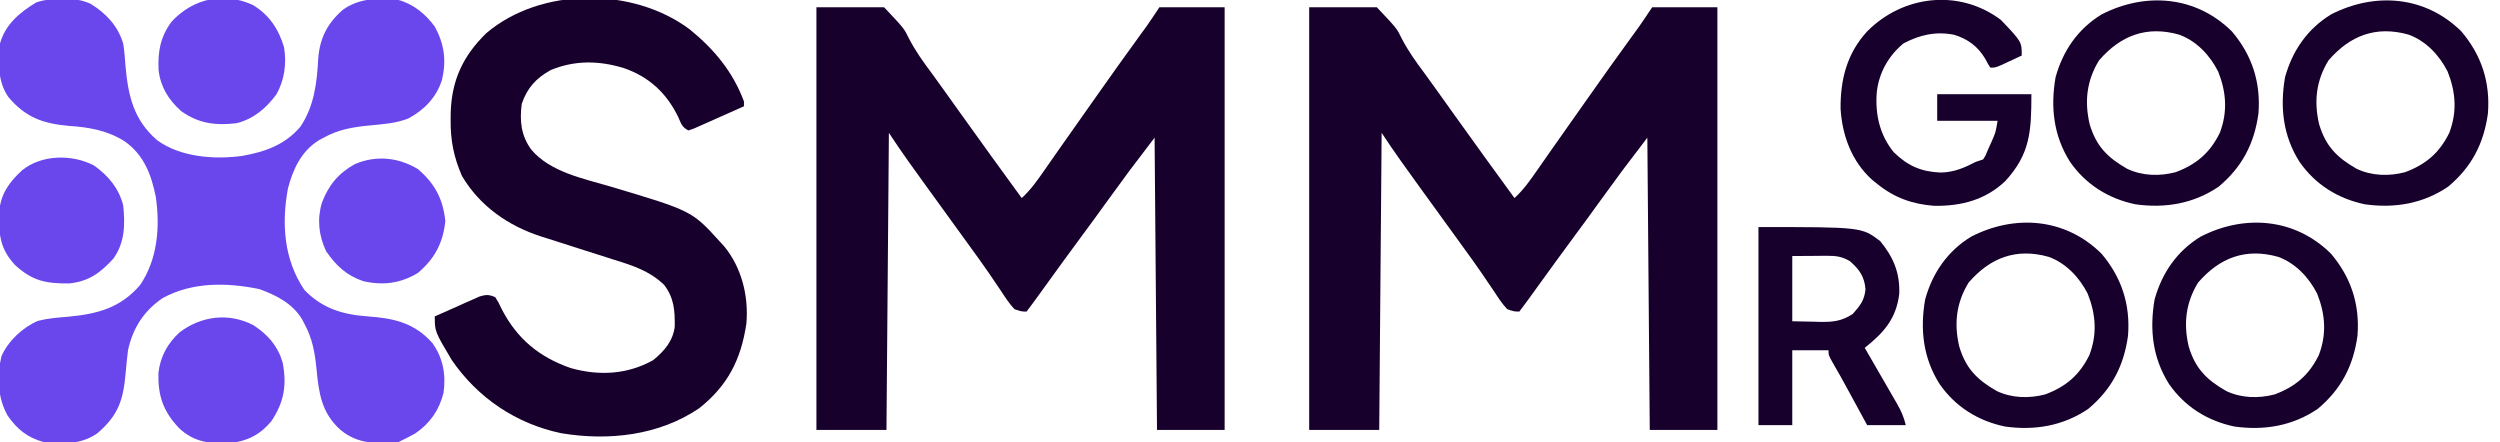 <?xml version="1.0" encoding="UTF-8"?>
<svg version="1.1" xmlns="http://www.w3.org/2000/svg" width="1035" height="183">
<path d="M0 0 C9.24 0 18.48 0 28 0 C36.304 8.793 36.304 8.793 38.266 12.852 C40.947 18.044 44.187 22.584 47.688 27.25 C48.778 28.753 49.865 30.258 50.949 31.766 C51.467 32.483 51.984 33.2 52.517 33.939 C55.085 37.507 57.636 41.087 60.188 44.666 C68.388 56.161 76.682 67.59 85 79 C88.802 75.512 91.581 71.53 94.5 67.312 C95.573 65.777 96.646 64.242 97.719 62.707 C98.264 61.924 98.809 61.141 99.371 60.334 C101.899 56.712 104.45 53.106 107 49.5 C109.992 45.264 112.982 41.027 115.965 36.785 C121.795 28.5 127.677 20.256 133.636 12.063 C134.404 11.005 134.404 11.005 135.188 9.926 C135.635 9.311 136.082 8.697 136.543 8.064 C138.415 5.412 140.2 2.7 142 0 C150.91 0 159.82 0 169 0 C169 57.75 169 115.5 169 175 C159.76 175 150.52 175 141 175 C140.67 135.07 140.34 95.14 140 54 C129.642 67.532 129.642 67.532 119.648 81.289 C116.552 85.652 113.368 89.949 110.188 94.25 C104.801 101.536 99.467 108.859 94.175 116.214 C91.811 119.498 89.448 122.778 87 126 C84.844 125.965 84.844 125.965 82 125 C79.842 122.747 78.206 120.166 76.5 117.562 C75.437 115.999 74.374 114.437 73.309 112.875 C72.763 112.067 72.218 111.259 71.656 110.426 C69.033 106.583 66.299 102.824 63.562 99.062 C62.471 97.555 61.38 96.047 60.289 94.539 C59.193 93.026 58.096 91.513 57 90 C36.198 61.296 36.198 61.296 30 52 C29.67 92.59 29.34 133.18 29 175 C19.43 175 9.86 175 0 175 C0 117.25 0 59.5 0 0 Z " fill="#17012C" transform="translate(542,3)"/>
<path d="M0 0 C9.24 0 18.48 0 28 0 C36.304 8.793 36.304 8.793 38.266 12.852 C40.947 18.044 44.187 22.584 47.688 27.25 C48.778 28.753 49.865 30.258 50.949 31.766 C51.467 32.483 51.984 33.2 52.517 33.939 C55.085 37.507 57.636 41.087 60.188 44.666 C68.388 56.161 76.682 67.59 85 79 C88.802 75.512 91.581 71.53 94.5 67.312 C95.573 65.777 96.646 64.242 97.719 62.707 C98.264 61.924 98.809 61.141 99.371 60.334 C101.899 56.712 104.45 53.106 107 49.5 C109.992 45.264 112.982 41.027 115.965 36.785 C121.795 28.5 127.677 20.256 133.636 12.063 C134.404 11.005 134.404 11.005 135.188 9.926 C135.635 9.311 136.082 8.697 136.543 8.064 C138.415 5.412 140.2 2.7 142 0 C150.91 0 159.82 0 169 0 C169 57.75 169 115.5 169 175 C159.76 175 150.52 175 141 175 C140.67 135.07 140.34 95.14 140 54 C129.642 67.532 129.642 67.532 119.648 81.289 C116.552 85.652 113.368 89.949 110.188 94.25 C104.801 101.536 99.467 108.859 94.175 116.214 C91.811 119.498 89.448 122.778 87 126 C84.844 125.965 84.844 125.965 82 125 C79.842 122.747 78.206 120.166 76.5 117.562 C75.437 115.999 74.374 114.437 73.309 112.875 C72.763 112.067 72.218 111.259 71.656 110.426 C69.033 106.583 66.299 102.824 63.562 99.062 C62.471 97.555 61.38 96.047 60.289 94.539 C59.193 93.026 58.096 91.513 57 90 C36.198 61.296 36.198 61.296 30 52 C29.67 92.59 29.34 133.18 29 175 C19.43 175 9.86 175 0 175 C0 117.25 0 59.5 0 0 Z " fill="#17012C" transform="translate(338,3)"/>
<path d="M0 0 C6.471 4.004 11.241 9.078 13.5 16.438 C14.008 19.49 14.224 22.54 14.438 25.625 C15.56 37.996 17.737 47.971 27.5 56.438 C37.107 63.549 51.41 64.561 62.875 62.969 C72.35 61.253 80.503 58.389 86.875 50.875 C92.598 42.331 93.724 32.686 94.246 22.664 C94.914 14.176 98.043 8.036 104.5 2.438 C111.412 -2.441 119.32 -2.5 127.5 -1.562 C133.691 0.12 138.738 4.317 142.5 9.438 C146.433 16.705 147.372 23.399 145.5 31.438 C143.239 38.707 138.245 43.844 131.613 47.469 C126.434 49.504 121.05 49.845 115.562 50.375 C108.653 51.047 102.654 52.006 96.5 55.438 C95.786 55.824 95.072 56.211 94.336 56.609 C87.156 61.181 83.78 68.509 81.688 76.566 C79.021 91.066 80.03 105.94 88.5 118.438 C95.965 126.22 104.476 128.694 114.938 129.438 C125.632 130.201 134.154 132.161 141.5 140.438 C145.907 146.577 147.198 153.585 146.129 161.016 C144.363 168.165 140.628 173.572 134.559 177.785 C132.913 178.743 131.21 179.599 129.5 180.438 C128.84 180.768 128.18 181.097 127.5 181.438 C118.545 182.212 110.714 182.411 103.5 176.438 C95.71 169.507 94.512 161.426 93.562 151.5 C92.897 144.587 91.88 138.616 88.5 132.438 C88.164 131.797 87.827 131.156 87.48 130.496 C83.521 124.018 76.838 120.646 69.875 118.125 C56.399 115.38 42.24 115.086 29.855 121.84 C22.044 127.138 17.48 134.281 15.5 143.438 C15.084 146.639 14.787 149.847 14.5 153.062 C13.496 164.175 11.486 170.345 2.816 177.809 C-3.98 182.588 -11.533 182.215 -19.5 181.438 C-26.182 179.562 -30.424 176.152 -34.344 170.5 C-38.519 163.052 -38.862 154.233 -36.918 145.961 C-34.129 139.569 -28.128 134.004 -21.785 131.266 C-17.633 130.219 -13.572 129.896 -9.312 129.562 C2.778 128.41 12.285 126.008 20.5 116.438 C27.717 105.797 28.793 92.609 27.035 80.141 C25.187 70.822 22.144 62.666 14.188 57 C7.042 52.44 -0.634 51.102 -8.938 50.562 C-19.783 49.606 -26.972 47.029 -34.125 38.5 C-38.632 31.74 -38.172 24.245 -37.5 16.438 C-35.278 8.499 -29.358 3.612 -22.5 -0.562 C-15.982 -2.735 -6.347 -2.93 0 0 Z " fill="#6A47ED" transform="translate(37.5,1.562)"/>
<path d="M0 0 C10.039 8.187 17.802 17.512 22.342 29.751 C22.342 30.411 22.342 31.071 22.342 31.751 C18.556 33.452 14.763 35.134 10.967 36.814 C9.887 37.299 8.807 37.785 7.694 38.285 C6.663 38.739 5.631 39.193 4.569 39.662 C3.616 40.086 2.663 40.51 1.681 40.947 C0.909 41.212 0.137 41.478 -0.658 41.751 C-3.38 40.391 -3.661 38.877 -4.908 36.126 C-9.746 26.254 -16.891 19.561 -27.408 15.939 C-37.684 12.799 -47.629 12.627 -57.658 16.751 C-63.75 20.136 -67.402 24.158 -69.658 30.751 C-70.57 37.846 -69.961 43.92 -65.658 49.751 C-57.772 59.022 -44.261 61.62 -33.046 64.944 C0.778 75.042 0.778 75.042 12.342 87.751 C12.934 88.399 13.526 89.046 14.135 89.712 C21.423 98.53 24.341 110.459 23.342 121.751 C21.121 136.548 15.691 147.333 3.807 156.763 C-12.84 168.065 -33.714 170.367 -53.298 167.103 C-71.983 163.198 -87.92 152.465 -98.658 136.751 C-105.658 124.979 -105.658 124.979 -105.658 118.751 C-102.249 117.212 -98.83 115.698 -95.408 114.189 C-93.956 113.533 -93.956 113.533 -92.474 112.863 C-91.54 112.454 -90.605 112.044 -89.642 111.623 C-88.783 111.24 -87.924 110.858 -87.04 110.464 C-84.398 109.674 -83.179 109.684 -80.658 110.751 C-79.271 112.904 -79.271 112.904 -77.97 115.689 C-71.558 128.063 -62.465 135.563 -49.408 140.126 C-37.667 143.431 -25.993 142.827 -15.283 136.876 C-10.715 133.179 -7.054 128.973 -6.322 123.017 C-6.235 116.3 -6.556 111.21 -10.658 105.751 C-16.544 100.024 -23.453 97.755 -31.158 95.376 C-32.335 94.997 -33.513 94.618 -34.726 94.227 C-38.366 93.055 -42.011 91.901 -45.658 90.751 C-50.017 89.371 -54.37 87.973 -58.72 86.564 C-59.675 86.268 -60.631 85.971 -61.615 85.666 C-75.268 81.248 -87.03 73.08 -94.404 60.599 C-97.786 52.917 -99.194 45.752 -99.095 37.376 C-99.086 36.458 -99.077 35.54 -99.068 34.594 C-98.725 21.103 -94.032 10.918 -84.302 1.462 C-61.791 -17.649 -23.552 -17.739 0 0 Z " fill="#17012C" transform="translate(285.658,12.249)"/>
<path d="M0 0 C8.36 9.827 12.02 21.129 11 34 C9.28 46.451 4.239 56.182 -5.469 64.277 C-15.856 71.346 -27.703 73.323 -39.992 71.574 C-51.156 69.211 -60.457 63.413 -67 54 C-73.828 43.238 -75.147 31.446 -73 19 C-69.958 7.998 -63.75 -1.007 -54 -7 C-35.871 -16.331 -14.965 -14.792 0 0 Z M-55 12 C-60.103 20.321 -61.099 28.977 -58.875 38.438 C-56.175 47.52 -51.5 52.222 -43.367 56.871 C-37.123 59.849 -29.922 60.032 -23.27 58.281 C-14.671 55.055 -9.089 50.301 -5 42 C-1.706 33.364 -2.296 25.156 -5.668 16.648 C-9.058 9.907 -14.687 3.894 -21.906 1.32 C-35.262 -2.43 -46.073 1.653 -55 12 Z " fill="#17012C" transform="translate(965,105)"/>
<path d="M0 0 C8.36 9.827 12.02 21.129 11 34 C9.28 46.451 4.239 56.182 -5.469 64.277 C-15.856 71.346 -27.703 73.323 -39.992 71.574 C-51.156 69.211 -60.457 63.413 -67 54 C-73.828 43.238 -75.147 31.446 -73 19 C-69.958 7.998 -63.75 -1.007 -54 -7 C-35.871 -16.331 -14.965 -14.792 0 0 Z M-55 12 C-60.103 20.321 -61.099 28.977 -58.875 38.438 C-56.175 47.52 -51.5 52.222 -43.367 56.871 C-37.123 59.849 -29.922 60.032 -23.27 58.281 C-14.671 55.055 -9.089 50.301 -5 42 C-1.706 33.364 -2.296 25.156 -5.668 16.648 C-9.058 9.907 -14.687 3.894 -21.906 1.32 C-35.262 -2.43 -46.073 1.653 -55 12 Z " fill="#17012C" transform="translate(870,105)"/>
<path d="M0 0 C8.36 9.827 12.02 21.129 11 34 C9.28 46.451 4.239 56.182 -5.469 64.277 C-15.856 71.346 -27.703 73.323 -39.992 71.574 C-51.156 69.211 -60.457 63.413 -67 54 C-73.828 43.238 -75.147 31.446 -73 19 C-69.958 7.998 -63.75 -1.007 -54 -7 C-35.871 -16.331 -14.965 -14.792 0 0 Z M-55 12 C-60.103 20.321 -61.099 28.977 -58.875 38.438 C-56.175 47.52 -51.5 52.222 -43.367 56.871 C-37.123 59.849 -29.922 60.032 -23.27 58.281 C-14.671 55.055 -9.089 50.301 -5 42 C-1.706 33.364 -2.296 25.156 -5.668 16.648 C-9.058 9.907 -14.687 3.894 -21.906 1.32 C-35.262 -2.43 -46.073 1.653 -55 12 Z " fill="#17012C" transform="translate(1019,13)"/>
<path d="M0 0 C8.36 9.827 12.02 21.129 11 34 C9.28 46.451 4.239 56.182 -5.469 64.277 C-15.856 71.346 -27.703 73.323 -39.992 71.574 C-51.156 69.211 -60.457 63.413 -67 54 C-73.828 43.238 -75.147 31.446 -73 19 C-69.958 7.998 -63.75 -1.007 -54 -7 C-35.871 -16.331 -14.965 -14.792 0 0 Z M-55 12 C-60.103 20.321 -61.099 28.977 -58.875 38.438 C-56.175 47.52 -51.5 52.222 -43.367 56.871 C-37.123 59.849 -29.922 60.032 -23.27 58.281 C-14.671 55.055 -9.089 50.301 -5 42 C-1.706 33.364 -2.296 25.156 -5.668 16.648 C-9.058 9.907 -14.687 3.894 -21.906 1.32 C-35.262 -2.43 -46.073 1.653 -55 12 Z " fill="#17012C" transform="translate(924,13)"/>
<path d="M0 0 C8.625 9.036 8.625 9.036 8.625 14.75 C6.835 15.588 5.043 16.42 3.25 17.25 C2.252 17.714 1.255 18.178 0.227 18.656 C-2.375 19.75 -2.375 19.75 -4.375 19.75 C-5.383 18.176 -5.383 18.176 -6.5 16.062 C-9.54 10.975 -13.707 7.855 -19.398 6.141 C-26.939 4.65 -33.643 6.168 -40.375 9.75 C-46.537 14.906 -50.421 21.733 -51.375 29.75 C-52.123 38.888 -50.254 47.528 -44.375 54.75 C-38.552 60.441 -33.006 62.849 -24.938 63.188 C-19.346 63.048 -15.267 61.288 -10.375 58.75 C-9.385 58.42 -8.395 58.09 -7.375 57.75 C-6.273 56.052 -6.273 56.052 -5.375 53.75 C-4.859 52.616 -4.344 51.481 -3.812 50.312 C-2.183 46.59 -2.183 46.59 -1.375 41.75 C-9.625 41.75 -17.875 41.75 -26.375 41.75 C-26.375 38.12 -26.375 34.49 -26.375 30.75 C-13.505 30.75 -0.635 30.75 12.625 30.75 C12.625 46.217 12.078 55.552 1.809 66.727 C-6.406 74.527 -16.478 77.128 -27.598 76.961 C-36.79 76.263 -44.237 73.565 -51.375 67.75 C-52.315 66.996 -52.315 66.996 -53.273 66.227 C-61.72 58.665 -65.71 47.875 -66.375 36.75 C-66.477 24.609 -63.709 13.814 -55.375 4.75 C-40.622 -10.187 -17.326 -13.028 0 0 Z " fill="#17012C" transform="translate(828.375,8.25)"/>
<path d="M0 0 C42.732 0 42.732 0 50.402 5.824 C55.87 12.46 58.645 19.048 58.281 27.742 C57.002 38.016 51.866 43.758 44 50 C44.479 50.827 44.959 51.655 45.453 52.507 C47.234 55.583 49.008 58.662 50.781 61.743 C51.548 63.075 52.318 64.406 53.089 65.735 C54.198 67.649 55.301 69.566 56.402 71.484 C56.747 72.076 57.092 72.668 57.447 73.278 C59.149 76.255 60.157 78.628 61 82 C55.72 82 50.44 82 45 82 C44.18 80.493 43.36 78.986 42.516 77.434 C41.427 75.435 40.339 73.436 39.25 71.438 C38.711 70.447 38.172 69.456 37.617 68.436 C35.327 64.232 33.036 60.037 30.609 55.91 C29 53 29 53 29 51 C24.05 51 19.1 51 14 51 C14 61.23 14 71.46 14 82 C9.38 82 4.76 82 0 82 C0 54.94 0 27.88 0 0 Z M14 12 C14 20.91 14 29.82 14 39 C17.011 39.062 20.023 39.124 23.125 39.188 C24.062 39.215 25 39.242 25.965 39.27 C31.074 39.321 34.592 38.875 39 36 C42.076 32.591 43.87 30.348 44.312 25.75 C43.877 20.528 41.832 17.61 37.938 14.188 C34.765 12.243 32.184 11.878 28.551 11.902 C27.787 11.905 27.023 11.907 26.236 11.91 C25.271 11.919 24.306 11.928 23.312 11.938 C20.239 11.958 17.166 11.979 14 12 Z " fill="#17012C" transform="translate(728,94)"/>
<path d="M0 0 C5.918 3.93 9.933 8.437 12 15.328 C13.811 24.639 12.653 31.651 7.438 39.578 C2.803 45.23 -2.46 47.906 -9.699 48.77 C-18.318 49.035 -24.552 48.487 -30.926 42.527 C-37.471 35.548 -39.663 29.168 -39.41 19.617 C-38.564 12.83 -35.639 7.508 -30.625 2.891 C-21.621 -3.901 -10.246 -5.349 0 0 Z " fill="#6A47ED" transform="translate(105,134.672)"/>
<path d="M0 0 C6.777 4.008 10.857 10.071 13.031 17.578 C14.154 24.271 13.218 31.151 9.867 37.082 C5.536 42.893 0.5 47.176 -6.562 49 C-15.251 50.047 -22.375 49.169 -29.562 44 C-34.791 39.336 -38.09 34.007 -38.914 27.02 C-39.26 19.253 -38.188 13.338 -33.562 7 C-24.761 -2.546 -12.136 -5.478 0 0 Z " fill="#6A47ED" transform="translate(104.562,2)"/>
<path d="M0 0 C5.937 4.273 10.198 9.342 12.035 16.465 C12.886 24.348 12.728 31.832 8.035 38.465 C2.633 44.39 -2.185 47.988 -10.332 48.801 C-20.049 48.909 -25.636 47.73 -32.777 41.152 C-39.122 34.242 -39.527 28.289 -39.309 19.062 C-38.598 11.622 -35.217 6.932 -29.793 1.941 C-21.732 -4.569 -9.078 -4.768 0 0 Z " fill="#6A47ED" transform="translate(38.965,68.535)"/>
<path d="M0 0 C7.04 5.976 10.401 12.41 11.375 21.5 C10.401 30.59 7.04 37.024 0 43 C-7.134 47.329 -14.497 48.263 -22.57 46.41 C-29.481 44.117 -33.904 39.954 -38 34 C-41.032 27.491 -41.802 20.813 -39.719 13.906 C-37 6.695 -32.879 1.698 -26.121 -2.039 C-17.407 -5.806 -8.069 -4.897 0 0 Z " fill="#6A47ED" transform="translate(173,70)"/>
</svg>
